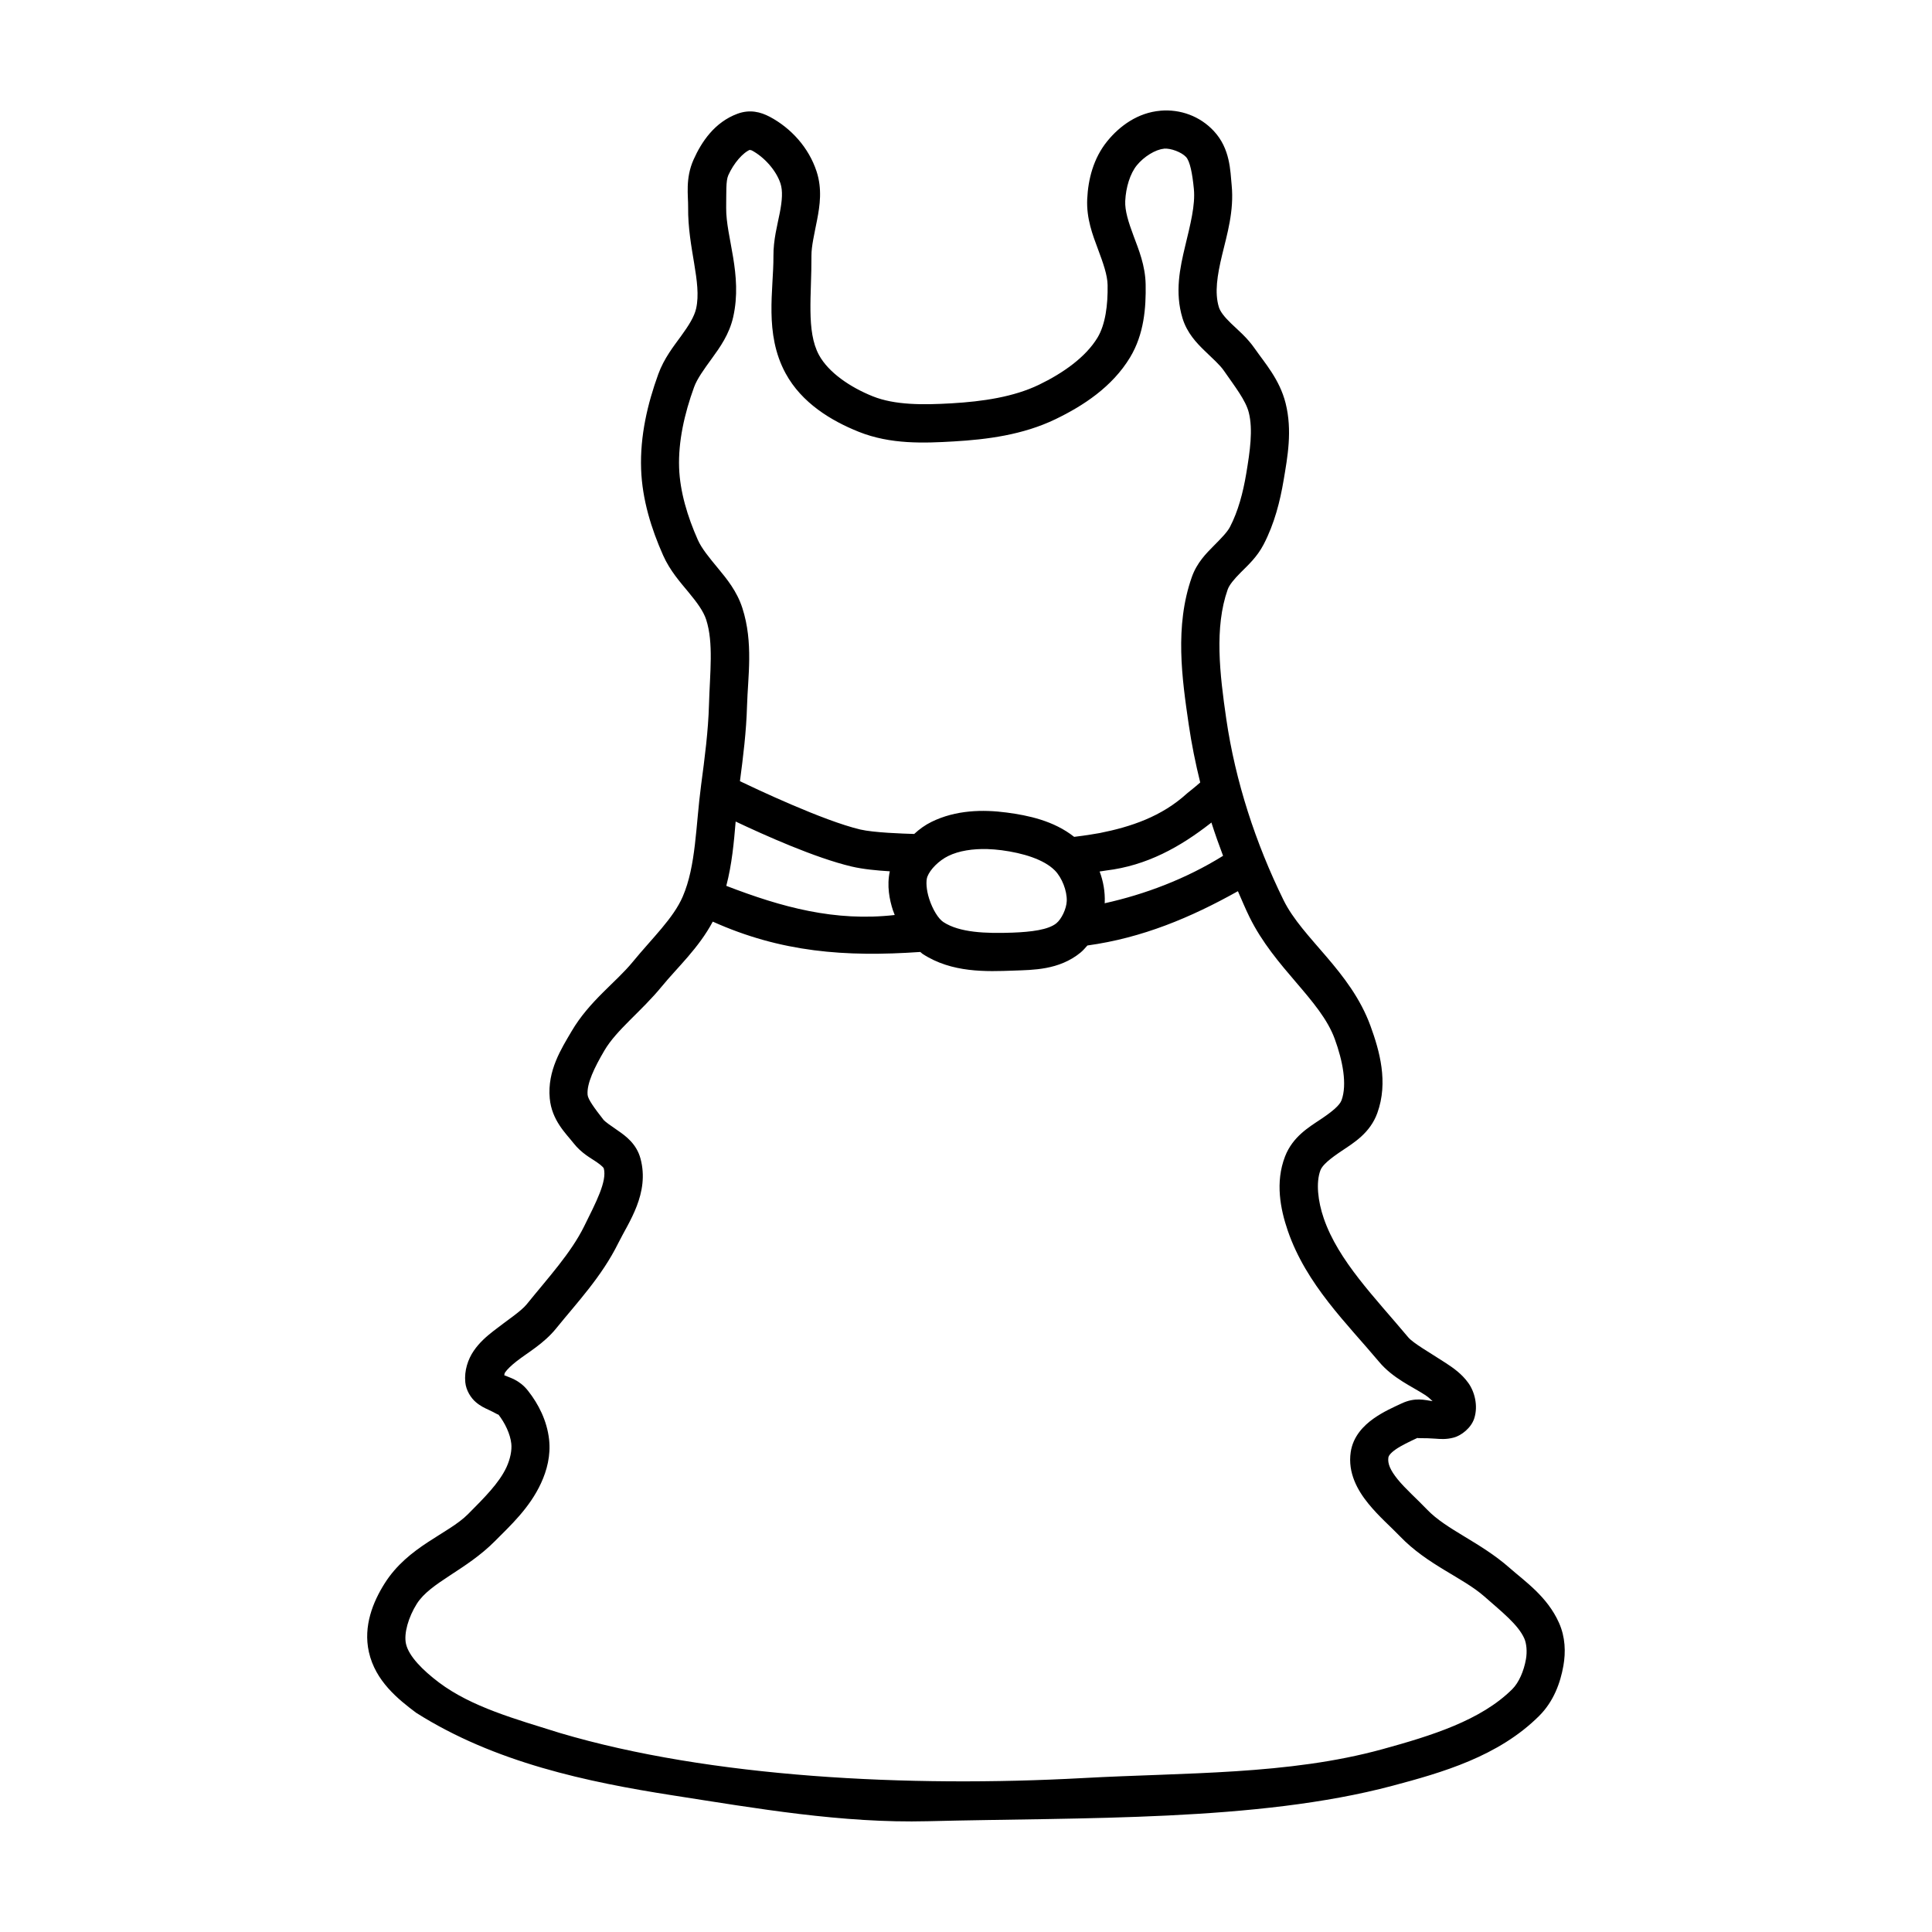 <?xml version="1.0" encoding="UTF-8"?>
<!-- Uploaded to: SVG Repo, www.svgrepo.com, Generator: SVG Repo Mixer Tools -->
<svg fill="#000000" width="800px" height="800px" version="1.1" viewBox="144 144 512 512" xmlns="http://www.w3.org/2000/svg">
 <path d="m451.56 173.34c-6.012 0.5-10.812 4.016-14.102 8.051-3.727 4.57-5.102 10.219-5.336 15.383-0.23 5.137 1.438 9.477 2.836 13.207 1.395 3.734 2.523 6.906 2.57 9.555 0.09 5.25-0.574 10.453-2.676 13.938-3.133 5.184-9.145 9.418-15.512 12.488-6.719 3.238-14.898 4.438-23.156 4.922-7.586 0.441-15.02 0.492-20.875-1.852-5.981-2.394-11.746-6.305-14.27-10.953-3.43-6.312-1.926-15.957-1.996-26.289-0.02-2.551 0.781-5.812 1.504-9.559 0.723-3.742 1.379-8.156-0.148-12.812-2.078-6.32-6.758-11.477-12.449-14.496h-0.012c-2.316-1.223-5.176-2.008-8.504-0.777-6.07 2.246-9.535 7.465-11.633 12.164-2.231 4.992-1.395 9.582-1.438 12.605-0.121 10.859 3.688 19.914 2.117 26.859-0.484 2.148-1.949 4.477-3.957 7.242-2.008 2.769-4.535 5.918-6.074 10.148-2.832 7.797-4.856 16.363-4.547 25.137 0.285 8.117 2.719 15.855 5.816 22.832 1.836 4.133 4.566 7.168 6.789 9.859 2.227 2.691 3.918 4.992 4.637 7.215 2 6.188 0.988 14.039 0.746 22.547-0.195 6.961-1.121 14.051-2.086 21.289-1.453 10.902-1.316 21.332-4.871 29.566-2.492 5.773-8.047 10.957-13.297 17.359-4.418 5.391-11.461 10.305-16.18 18.363-2.633 4.496-6.449 10.375-5.766 17.746 0.539 5.848 4.328 9.34 6.289 11.848 2.121 2.715 4.578 3.961 6.133 5.027 1.551 1.066 1.875 1.59 1.898 1.672 0.91 3.398-2.066 9.016-5.176 15.312-3.519 7.133-9.477 13.574-15.266 20.734-1.496 1.848-5.18 4.227-8.836 7.086-1.828 1.43-3.688 3.035-5.188 5.234-1.5 2.199-2.539 5.191-2.234 8.336 0.211 2.188 1.516 4.16 2.766 5.234s2.402 1.594 3.356 2.027c1.898 0.863 2.922 1.621 2.578 1.18 1.855 2.356 3.207 5.262 3.492 7.793 0.199 1.777-0.293 4.137-1.27 6.25-1.949 4.219-5.934 8.156-10.195 12.449-5.246 5.281-15.859 8.48-22.094 18.355-3.078 4.875-5.711 11.293-4.184 18.168 1.723 7.742 7.777 12.547 12.508 16.109 20.852 13.227 45.48 18.375 67.898 21.879 22.352 3.481 44.973 7.445 67.73 6.871 41.184-1.043 87.289 0.145 123.12-9.391 13.105-3.488 28.098-7.75 38.895-18.531 3.816-3.809 5.617-8.734 6.418-13.316 0.621-3.555 0.523-7.539-1.172-11.336-3.113-6.969-8.988-10.945-13.09-14.555-7.809-6.875-16.715-10.074-21.867-15.461-2.727-2.852-5.762-5.508-7.773-7.981-2.012-2.477-2.719-4.238-2.488-5.797 0.059-0.406 0.43-1.098 1.898-2.137 1.473-1.039 3.707-2.094 5.875-3.109-0.434 0.207 1.785 0 4.578 0.227 1.395 0.105 2.977 0.258 4.988-0.289 2.016-0.539 4.613-2.555 5.422-5.09 1.062-3.32 0.113-7.051-1.594-9.41s-3.844-3.875-5.953-5.254c-4.223-2.762-8.633-5.234-9.969-6.832-8.887-10.617-18.504-20.266-22.371-31.512-1.555-4.519-2.121-9.516-0.867-12.773 0.527-1.367 2.519-3.023 5.668-5.129 3.148-2.106 7.481-4.699 9.398-10.008 2.957-8.18 0.582-16.504-1.812-23.07-5.324-14.613-17.992-23.07-23.051-33.363-7.414-15.094-12.754-31.457-15.168-47.996-1.754-12.043-3.156-24.285 0.363-34.277 0.434-1.23 1.625-2.688 3.473-4.547 1.848-1.859 4.305-4.043 6.062-7.422 2.875-5.527 4.367-11.457 5.316-17.125 1.004-5.992 2.336-13.012 0.512-20.293-1.586-6.328-5.551-10.703-8.16-14.469-2.055-2.965-4.492-4.945-6.297-6.691-1.805-1.746-2.867-3.117-3.238-4.332-1.156-3.801-0.441-8.367 0.867-13.816 1.309-5.457 3.195-11.625 2.531-18.465-0.375-3.848-0.367-9.672-4.723-14.359-3.672-3.953-8.871-5.844-14.133-5.402zm0.836 10.047c1.855-0.156 4.723 0.93 5.914 2.215 1.055 1.133 1.684 4.414 2.078 8.473 0.414 4.25-0.926 9.395-2.305 15.137-1.375 5.742-2.797 12.262-0.707 19.113 1.195 3.918 3.719 6.551 5.867 8.633 2.148 2.078 4.039 3.754 5.039 5.195 3.019 4.352 5.848 7.93 6.664 11.18 1.133 4.516 0.328 10.172-0.68 16.18-0.852 5.086-2.156 9.988-4.312 14.133-0.703 1.348-2.269 2.957-4.269 4.969s-4.5 4.508-5.836 8.305c-4.606 13.07-2.598 26.918-0.828 39.07 0.754 5.168 1.793 10.293 3.051 15.375-1.207 1.016-1.508 1.336-3.473 2.875-6.777 6.207-15 8.906-23.188 10.531-3.723 0.652-5.953 0.906-6.75 1.004-5.414-4.277-12.156-5.688-17.891-6.445-3.137-0.414-6.496-0.59-9.883-0.266s-6.801 1.152-10.039 2.746c-1.652 0.812-3.184 1.902-4.578 3.199-2.93-0.086-10.738-0.348-14.281-1.18-9.871-2.332-27.914-10.898-31.898-12.805 0.859-6.508 1.688-13.152 1.879-19.98 0.215-7.652 1.73-16.719-1.238-25.914-1.441-4.461-4.125-7.723-6.457-10.539-2.332-2.816-4.328-5.234-5.344-7.519-2.758-6.215-4.738-12.797-4.961-19.102-0.246-6.965 1.414-14.344 3.957-21.348 0.816-2.254 2.629-4.738 4.754-7.668 2.125-2.926 4.586-6.356 5.621-10.934 2.543-11.246-1.941-21.16-1.859-28.953 0.059-4.074-0.109-7.121 0.562-8.621 1.418-3.176 3.91-6.086 5.926-6.832-0.543 0.203-0.004 0.105 0.297 0.246 3.34 1.773 6.484 5.344 7.598 8.738 0.645 1.957 0.465 4.488-0.168 7.766-0.633 3.277-1.723 7.117-1.691 11.535 0.059 8.852-2.508 20.488 3.219 31.031 4.289 7.891 12.121 12.594 19.387 15.5 8.469 3.391 17.387 3.008 25.203 2.551 8.797-0.516 18.277-1.715 26.945-5.894 7.312-3.527 15.027-8.547 19.754-16.367 3.746-6.203 4.238-13.254 4.133-19.32-0.09-5.047-1.848-9.258-3.207-12.902-1.363-3.644-2.32-6.684-2.203-9.23 0.16-3.574 1.281-7.258 3.082-9.469 1.891-2.32 4.965-4.191 7.125-4.371zm-113.44 178.33c7.652 3.617 21.078 9.645 30.715 11.918 3.035 0.719 6.754 1.062 10.137 1.27-0.824 3.844-0.102 7.473 0.848 10.402h0.012c0.125 0.383 0.305 0.789 0.441 1.18-15.844 1.797-29.895-2.047-44.633-7.727 1.504-5.769 2.023-11.547 2.481-17.047zm126.08 0.266c0.945 2.973 1.992 5.902 3.09 8.816-9.891 6.156-20.809 10.238-31.387 12.578 0.004-0.074 0.027-0.152 0.031-0.227 0.105-2.82-0.379-5.602-1.359-8.199 0.852-0.133 0.773-0.09 1.723-0.258 10.828-1.301 19.641-6.262 27.664-12.52 0.133-0.105 0.105-0.098 0.234-0.195zm-59.406 7.027c1.27 0.051 2.543 0.137 3.809 0.309 5.637 0.746 11.188 2.41 14.113 5.363 1.879 1.898 3.25 5.422 3.148 8.09-0.078 2.074-1.379 4.785-2.754 5.906-2.125 1.73-6.644 2.297-11.633 2.481-7.066 0.258-14.023 0-18.297-2.797-1.352-0.883-2.863-3.348-3.769-6.152-0.77-2.371-0.91-4.758-0.492-5.867 0.754-1.973 3.066-4.277 5.531-5.492 2.84-1.398 6.539-1.941 10.344-1.84zm66.434 11.172c1.004 2.273 1.949 4.578 3.043 6.801 6.707 13.656 18.816 21.914 22.625 32.371 2.109 5.785 3.312 12.016 1.801 16.199-0.488 1.352-2.394 2.969-5.519 5.059-3.125 2.09-7.445 4.629-9.469 9.871-2.641 6.848-1.23 13.957 0.738 19.684 4.902 14.27 15.738 24.637 24.172 34.711 3.703 4.422 8.777 6.562 12.184 8.789 1.035 0.676 1.41 1.117 2.008 1.652-2.094-0.301-4.625-1.078-8.219 0.609-2.047 0.961-4.781 2.144-7.402 3.996-2.621 1.852-5.457 4.707-6.074 8.906-0.809 5.504 1.836 10.152 4.656 13.621s6.098 6.281 8.305 8.594c7.383 7.723 16.684 10.949 22.488 16.062 4.625 4.074 8.922 7.445 10.551 11.094 0.602 1.352 0.793 3.504 0.441 5.5-0.547 3.133-1.879 6.203-3.602 7.922-8.316 8.305-21.48 12.371-34.445 15.934-24.945 6.856-52.117 6.156-79.344 7.648-46.168 2.527-98.762-0.125-138.62-11.949-11.75-3.68-23.414-6.875-32.055-13.383-4.285-3.227-8.012-6.973-8.738-10.246-0.617-2.766 0.68-7.133 2.875-10.609 3.606-5.707 12.984-8.836 20.727-16.633 4.113-4.144 9.145-8.75 12.184-15.324 1.566-3.387 2.613-7.359 2.137-11.602-0.559-4.945-2.777-9.336-5.582-12.895-2.324-2.953-4.945-3.496-6.297-4.106 0.082-0.227-0.004-0.418 0.234-0.766 0.527-0.773 1.613-1.832 3.07-2.973 2.914-2.277 7.184-4.633 10.461-8.691 5.473-6.766 12.059-13.688 16.465-22.617 2.684-5.441 8.359-13.133 5.875-22.379-1.043-3.883-3.914-5.988-5.926-7.371-2.012-1.383-3.488-2.41-3.898-2.934-2.391-3.059-4.082-5.379-4.191-6.566-0.277-2.984 1.809-7.254 4.43-11.73 3.262-5.57 9.684-10.246 15.273-17.066 4.09-4.988 9.703-10.074 13.465-17.125 18.078 8.117 35.059 9.418 54.996 8.039 0.223 0.16 0.383 0.367 0.621 0.52 7.754 5.059 16.895 4.684 24.18 4.418 5.047-0.188 11.953-0.125 17.617-4.734 0.711-0.578 1.277-1.258 1.871-1.918 14.551-2.004 27.402-7.406 39.887-14.391z" fill-rule="evenodd"/>
</svg>